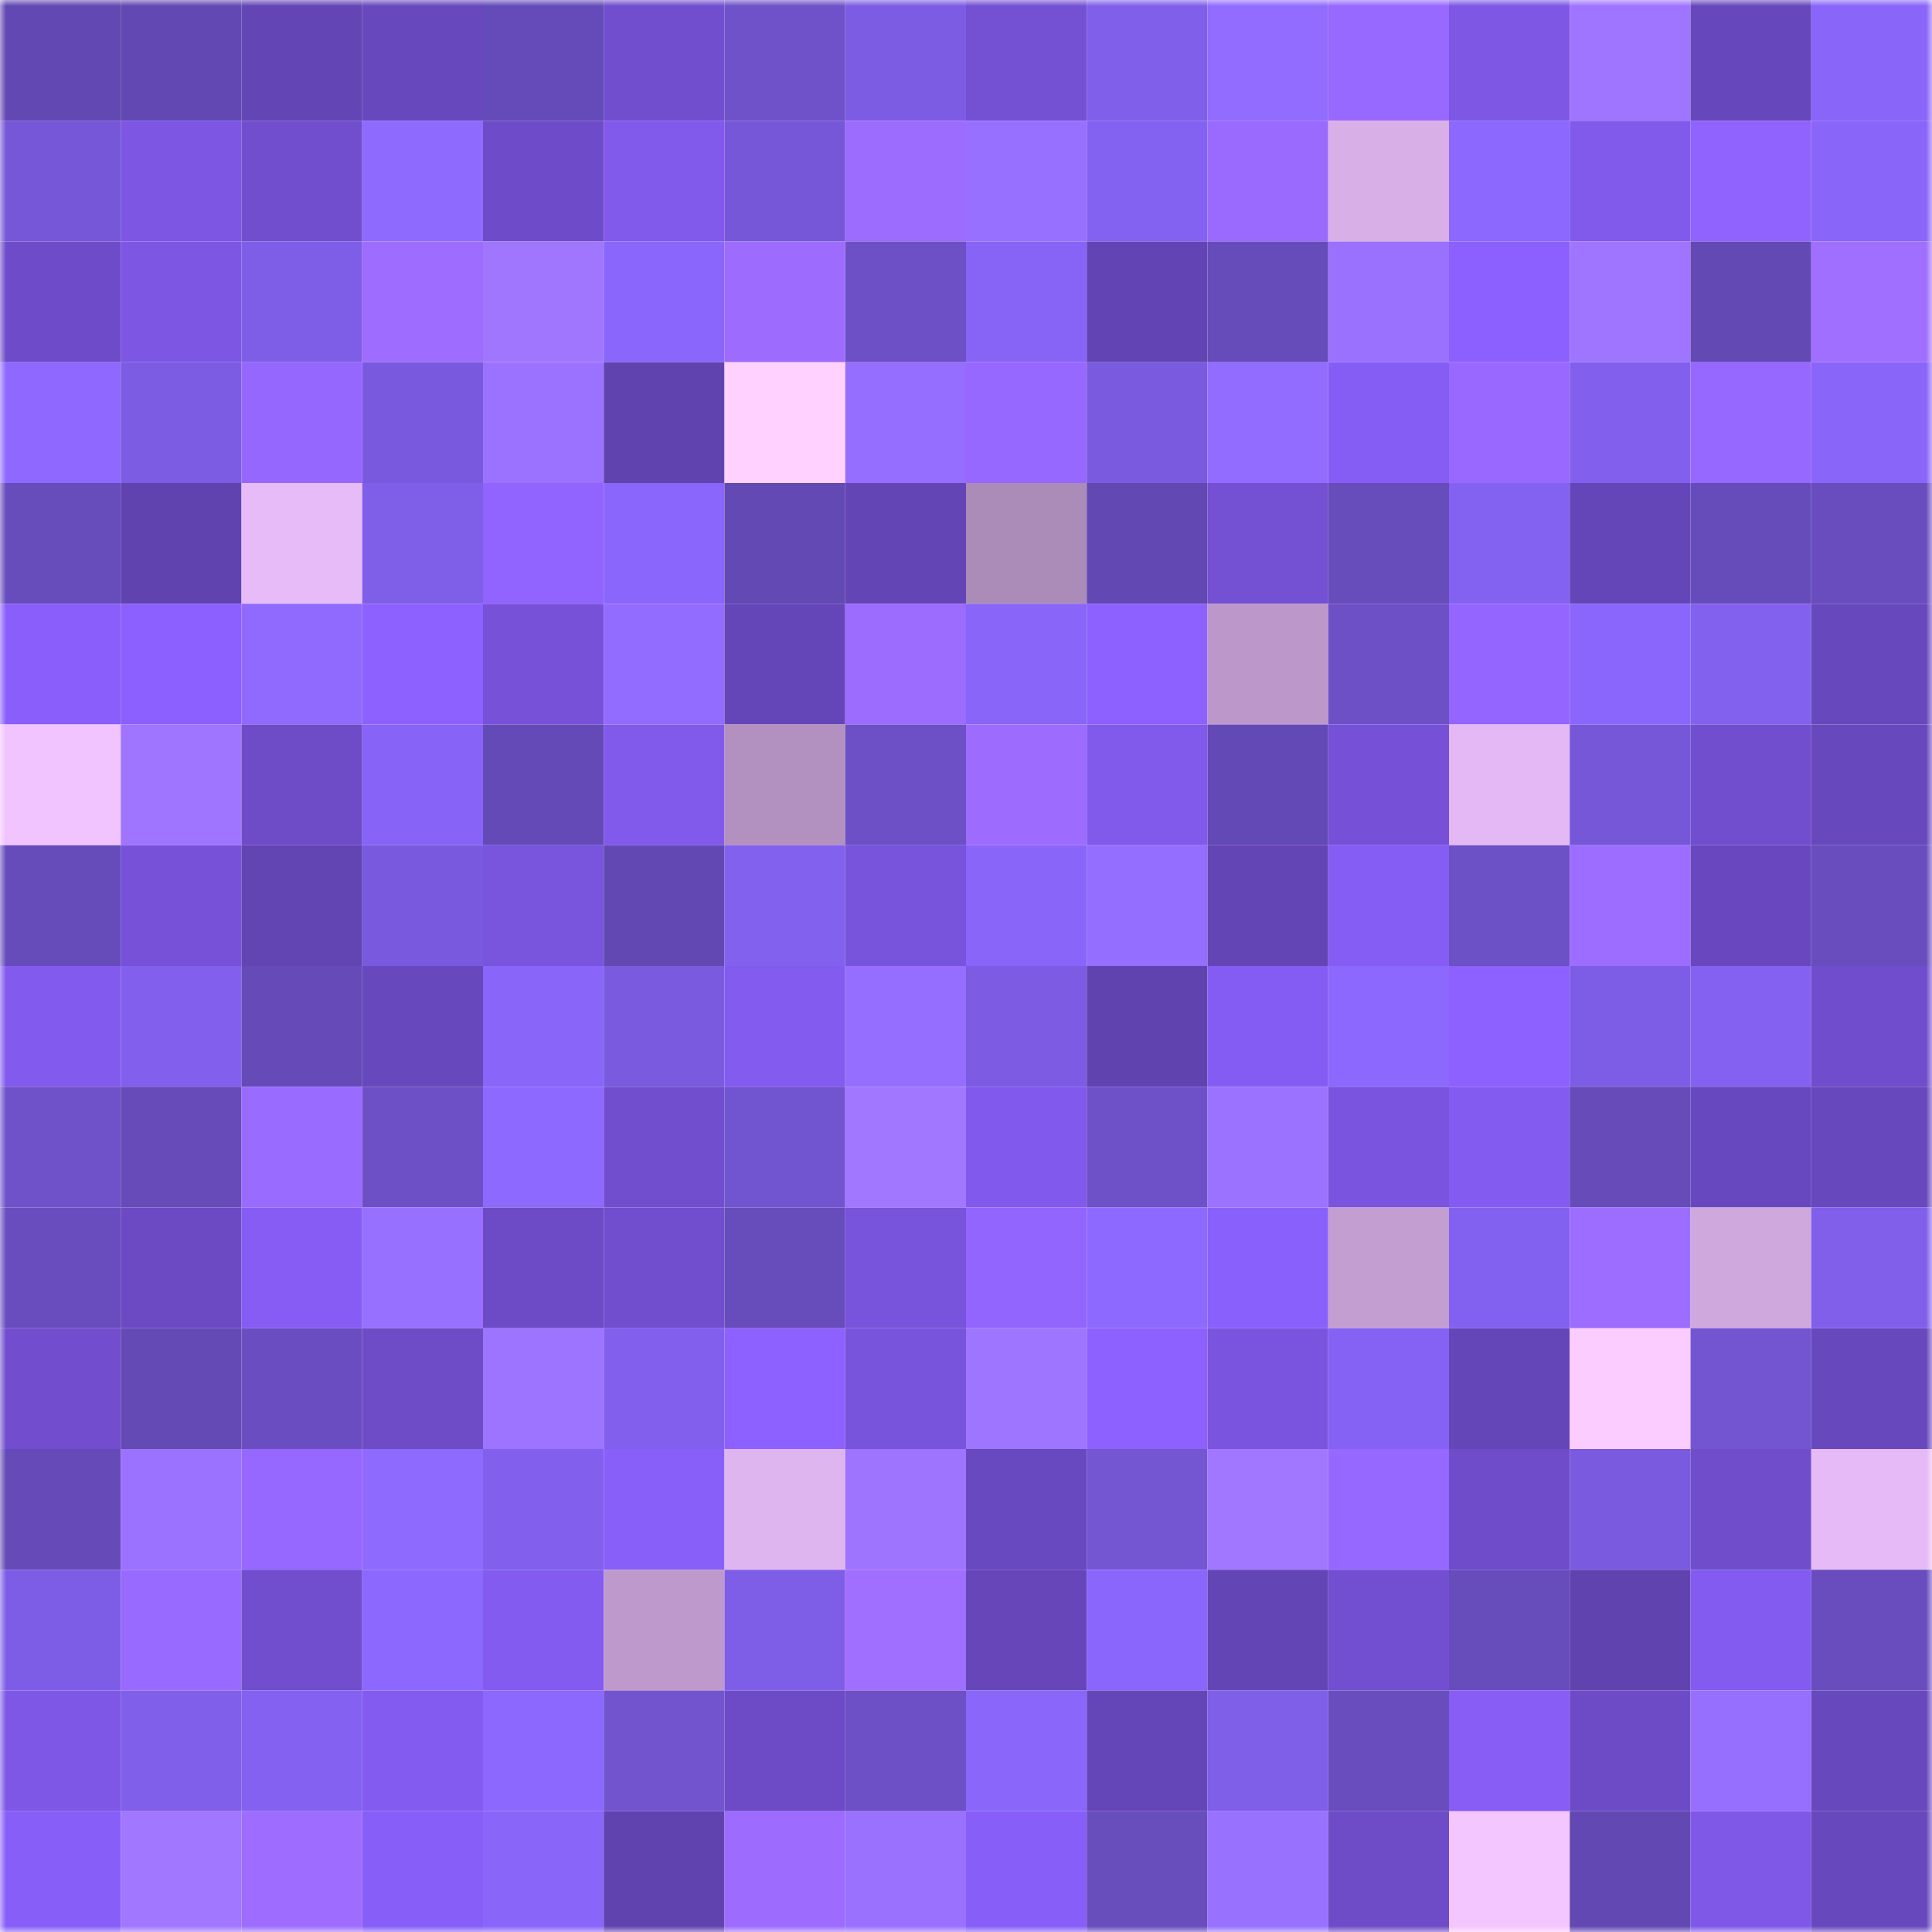 <svg viewBox="0 0 160 160" fill="none" role="img" xmlns="http://www.w3.org/2000/svg" width="240" height="240" name="linea%2Ckkazem.linea.eth"><mask id="2097070006" mask-type="alpha" maskUnits="userSpaceOnUse" x="0" y="0" width="160" height="160"><rect width="160" height="160" fill="#FFFFFF"></rect></mask><g mask="url(#2097070006)"><rect x="0" y="0" width="10" height="10" fill="#6248b2"></rect><rect x="10" y="0" width="10" height="10" fill="#6248b2"></rect><rect x="20" y="0" width="10" height="10" fill="#6445b6"></rect><rect x="30" y="0" width="10" height="10" fill="#6848bd"></rect><rect x="40" y="0" width="10" height="10" fill="#654bb9"></rect><rect x="50" y="0" width="10" height="10" fill="#714ece"></rect><rect x="60" y="0" width="10" height="10" fill="#6f52c9"></rect><rect x="70" y="0" width="10" height="10" fill="#7d5ce4"></rect><rect x="80" y="0" width="10" height="10" fill="#7450d3"></rect><rect x="90" y="0" width="10" height="10" fill="#805fea"></rect><rect x="100" y="0" width="10" height="10" fill="#926cff"></rect><rect x="110" y="0" width="10" height="10" fill="#9869ff"></rect><rect x="120" y="0" width="10" height="10" fill="#7e57e5"></rect><rect x="130" y="0" width="10" height="10" fill="#9f75ff"></rect><rect x="140" y="0" width="10" height="10" fill="#6747bc"></rect><rect x="150" y="0" width="10" height="10" fill="#8965fa"></rect><rect x="0" y="10" width="10" height="10" fill="#7657d7"></rect><rect x="10" y="10" width="10" height="10" fill="#7d56e4"></rect><rect x="20" y="10" width="10" height="10" fill="#714ecd"></rect><rect x="30" y="10" width="10" height="10" fill="#8f6aff"></rect><rect x="40" y="10" width="10" height="10" fill="#6e4cc9"></rect><rect x="50" y="10" width="10" height="10" fill="#8159eb"></rect><rect x="60" y="10" width="10" height="10" fill="#7657d8"></rect><rect x="70" y="10" width="10" height="10" fill="#9c6cff"></rect><rect x="80" y="10" width="10" height="10" fill="#9770ff"></rect><rect x="90" y="10" width="10" height="10" fill="#8462f1"></rect><rect x="100" y="10" width="10" height="10" fill="#9a6aff"></rect><rect x="110" y="10" width="10" height="10" fill="#d8afe7"></rect><rect x="120" y="10" width="10" height="10" fill="#8c68ff"></rect><rect x="130" y="10" width="10" height="10" fill="#8159eb"></rect><rect x="140" y="10" width="10" height="10" fill="#9063ff"></rect><rect x="150" y="10" width="10" height="10" fill="#8965fa"></rect><rect x="0" y="20" width="10" height="10" fill="#6e4cc9"></rect><rect x="10" y="20" width="10" height="10" fill="#7d56e4"></rect><rect x="20" y="20" width="10" height="10" fill="#7f5ee7"></rect><rect x="30" y="20" width="10" height="10" fill="#9e6dff"></rect><rect x="40" y="20" width="10" height="10" fill="#a076ff"></rect><rect x="50" y="20" width="10" height="10" fill="#8a66fc"></rect><rect x="60" y="20" width="10" height="10" fill="#9d6cff"></rect><rect x="70" y="20" width="10" height="10" fill="#6d50c6"></rect><rect x="80" y="20" width="10" height="10" fill="#8763f6"></rect><rect x="90" y="20" width="10" height="10" fill="#6344b4"></rect><rect x="100" y="20" width="10" height="10" fill="#664cbb"></rect><rect x="110" y="20" width="10" height="10" fill="#9a71ff"></rect><rect x="120" y="20" width="10" height="10" fill="#8b60fe"></rect><rect x="130" y="20" width="10" height="10" fill="#9f75ff"></rect><rect x="140" y="20" width="10" height="10" fill="#6349b4"></rect><rect x="150" y="20" width="10" height="10" fill="#a06fff"></rect><rect x="0" y="30" width="10" height="10" fill="#8f69ff"></rect><rect x="10" y="30" width="10" height="10" fill="#7c5ce2"></rect><rect x="20" y="30" width="10" height="10" fill="#9667ff"></rect><rect x="30" y="30" width="10" height="10" fill="#7959dd"></rect><rect x="40" y="30" width="10" height="10" fill="#9b72ff"></rect><rect x="50" y="30" width="10" height="10" fill="#6143b0"></rect><rect x="60" y="30" width="10" height="10" fill="#ffd1ff"></rect><rect x="70" y="30" width="10" height="10" fill="#966eff"></rect><rect x="80" y="30" width="10" height="10" fill="#9668ff"></rect><rect x="90" y="30" width="10" height="10" fill="#7a5ade"></rect><rect x="100" y="30" width="10" height="10" fill="#926cff"></rect><rect x="110" y="30" width="10" height="10" fill="#865df4"></rect><rect x="120" y="30" width="10" height="10" fill="#9969ff"></rect><rect x="130" y="30" width="10" height="10" fill="#8260ed"></rect><rect x="140" y="30" width="10" height="10" fill="#9768ff"></rect><rect x="150" y="30" width="10" height="10" fill="#8965fa"></rect><rect x="0" y="40" width="10" height="10" fill="#674cbc"></rect><rect x="10" y="40" width="10" height="10" fill="#6143b0"></rect><rect x="20" y="40" width="10" height="10" fill="#e6bbf7"></rect><rect x="30" y="40" width="10" height="10" fill="#7f5ee8"></rect><rect x="40" y="40" width="10" height="10" fill="#9164ff"></rect><rect x="50" y="40" width="10" height="10" fill="#8a66fc"></rect><rect x="60" y="40" width="10" height="10" fill="#6249b3"></rect><rect x="70" y="40" width="10" height="10" fill="#6445b6"></rect><rect x="80" y="40" width="10" height="10" fill="#ab8bb8"></rect><rect x="90" y="40" width="10" height="10" fill="#6248b2"></rect><rect x="100" y="40" width="10" height="10" fill="#7450d3"></rect><rect x="110" y="40" width="10" height="10" fill="#674cbb"></rect><rect x="120" y="40" width="10" height="10" fill="#8462f1"></rect><rect x="130" y="40" width="10" height="10" fill="#6546b8"></rect><rect x="140" y="40" width="10" height="10" fill="#664cbb"></rect><rect x="150" y="40" width="10" height="10" fill="#694dbf"></rect><rect x="0" y="50" width="10" height="10" fill="#895efa"></rect><rect x="10" y="50" width="10" height="10" fill="#8b60fe"></rect><rect x="20" y="50" width="10" height="10" fill="#906aff"></rect><rect x="30" y="50" width="10" height="10" fill="#8c61ff"></rect><rect x="40" y="50" width="10" height="10" fill="#7752d9"></rect><rect x="50" y="50" width="10" height="10" fill="#926cff"></rect><rect x="60" y="50" width="10" height="10" fill="#6546b9"></rect><rect x="70" y="50" width="10" height="10" fill="#9c6cff"></rect><rect x="80" y="50" width="10" height="10" fill="#8965f9"></rect><rect x="90" y="50" width="10" height="10" fill="#8d61ff"></rect><rect x="100" y="50" width="10" height="10" fill="#bc98ca"></rect><rect x="110" y="50" width="10" height="10" fill="#6d50c6"></rect><rect x="120" y="50" width="10" height="10" fill="#9466ff"></rect><rect x="130" y="50" width="10" height="10" fill="#8a66fc"></rect><rect x="140" y="50" width="10" height="10" fill="#8361ef"></rect><rect x="150" y="50" width="10" height="10" fill="#6848bd"></rect><rect x="0" y="60" width="10" height="10" fill="#f1c3ff"></rect><rect x="10" y="60" width="10" height="10" fill="#9f75ff"></rect><rect x="20" y="60" width="10" height="10" fill="#6e4cc8"></rect><rect x="30" y="60" width="10" height="10" fill="#8764f7"></rect><rect x="40" y="60" width="10" height="10" fill="#644ab7"></rect><rect x="50" y="60" width="10" height="10" fill="#8159eb"></rect><rect x="60" y="60" width="10" height="10" fill="#b290bf"></rect><rect x="70" y="60" width="10" height="10" fill="#6d50c6"></rect><rect x="80" y="60" width="10" height="10" fill="#9d6cff"></rect><rect x="90" y="60" width="10" height="10" fill="#8159eb"></rect><rect x="100" y="60" width="10" height="10" fill="#6349b5"></rect><rect x="110" y="60" width="10" height="10" fill="#7651d7"></rect><rect x="120" y="60" width="10" height="10" fill="#e3b8f4"></rect><rect x="130" y="60" width="10" height="10" fill="#7657d7"></rect><rect x="140" y="60" width="10" height="10" fill="#714ece"></rect><rect x="150" y="60" width="10" height="10" fill="#6848bd"></rect><rect x="0" y="70" width="10" height="10" fill="#664cbb"></rect><rect x="10" y="70" width="10" height="10" fill="#7752d9"></rect><rect x="20" y="70" width="10" height="10" fill="#6244b3"></rect><rect x="30" y="70" width="10" height="10" fill="#7959dd"></rect><rect x="40" y="70" width="10" height="10" fill="#7954dd"></rect><rect x="50" y="70" width="10" height="10" fill="#6248b2"></rect><rect x="60" y="70" width="10" height="10" fill="#8361ef"></rect><rect x="70" y="70" width="10" height="10" fill="#7853db"></rect><rect x="80" y="70" width="10" height="10" fill="#8965fa"></rect><rect x="90" y="70" width="10" height="10" fill="#946eff"></rect><rect x="100" y="70" width="10" height="10" fill="#6445b5"></rect><rect x="110" y="70" width="10" height="10" fill="#865df4"></rect><rect x="120" y="70" width="10" height="10" fill="#6c50c5"></rect><rect x="130" y="70" width="10" height="10" fill="#9d6dff"></rect><rect x="140" y="70" width="10" height="10" fill="#6948bf"></rect><rect x="150" y="70" width="10" height="10" fill="#694dbf"></rect><rect x="0" y="80" width="10" height="10" fill="#835aee"></rect><rect x="10" y="80" width="10" height="10" fill="#8260ed"></rect><rect x="20" y="80" width="10" height="10" fill="#654ab8"></rect><rect x="30" y="80" width="10" height="10" fill="#6848bd"></rect><rect x="40" y="80" width="10" height="10" fill="#8965f9"></rect><rect x="50" y="80" width="10" height="10" fill="#7a5ade"></rect><rect x="60" y="80" width="10" height="10" fill="#835bef"></rect><rect x="70" y="80" width="10" height="10" fill="#966eff"></rect><rect x="80" y="80" width="10" height="10" fill="#7d5ce3"></rect><rect x="90" y="80" width="10" height="10" fill="#6143b0"></rect><rect x="100" y="80" width="10" height="10" fill="#855cf3"></rect><rect x="110" y="80" width="10" height="10" fill="#8d68ff"></rect><rect x="120" y="80" width="10" height="10" fill="#8d61ff"></rect><rect x="130" y="80" width="10" height="10" fill="#7e5de6"></rect><rect x="140" y="80" width="10" height="10" fill="#8461f0"></rect><rect x="150" y="80" width="10" height="10" fill="#704dcc"></rect><rect x="0" y="90" width="10" height="10" fill="#6f52ca"></rect><rect x="10" y="90" width="10" height="10" fill="#664bb9"></rect><rect x="20" y="90" width="10" height="10" fill="#9a6bff"></rect><rect x="30" y="90" width="10" height="10" fill="#6d50c6"></rect><rect x="40" y="90" width="10" height="10" fill="#8e69ff"></rect><rect x="50" y="90" width="10" height="10" fill="#714ece"></rect><rect x="60" y="90" width="10" height="10" fill="#7154cf"></rect><rect x="70" y="90" width="10" height="10" fill="#a277ff"></rect><rect x="80" y="90" width="10" height="10" fill="#8159ec"></rect><rect x="90" y="90" width="10" height="10" fill="#6e51c8"></rect><rect x="100" y="90" width="10" height="10" fill="#9b72ff"></rect><rect x="110" y="90" width="10" height="10" fill="#7a54de"></rect><rect x="120" y="90" width="10" height="10" fill="#845bf0"></rect><rect x="130" y="90" width="10" height="10" fill="#664bb9"></rect><rect x="140" y="90" width="10" height="10" fill="#6848be"></rect><rect x="150" y="90" width="10" height="10" fill="#6848bd"></rect><rect x="0" y="100" width="10" height="10" fill="#694dbf"></rect><rect x="10" y="100" width="10" height="10" fill="#6b4ac3"></rect><rect x="20" y="100" width="10" height="10" fill="#865cf4"></rect><rect x="30" y="100" width="10" height="10" fill="#9870ff"></rect><rect x="40" y="100" width="10" height="10" fill="#6d4bc7"></rect><rect x="50" y="100" width="10" height="10" fill="#714ece"></rect><rect x="60" y="100" width="10" height="10" fill="#674cbc"></rect><rect x="70" y="100" width="10" height="10" fill="#7853db"></rect><rect x="80" y="100" width="10" height="10" fill="#9265ff"></rect><rect x="90" y="100" width="10" height="10" fill="#8e69ff"></rect><rect x="100" y="100" width="10" height="10" fill="#8a60fc"></rect><rect x="110" y="100" width="10" height="10" fill="#c39ed1"></rect><rect x="120" y="100" width="10" height="10" fill="#8361f0"></rect><rect x="130" y="100" width="10" height="10" fill="#9d6dff"></rect><rect x="140" y="100" width="10" height="10" fill="#cfa8de"></rect><rect x="150" y="100" width="10" height="10" fill="#815feb"></rect><rect x="0" y="110" width="10" height="10" fill="#724ecf"></rect><rect x="10" y="110" width="10" height="10" fill="#644ab5"></rect><rect x="20" y="110" width="10" height="10" fill="#6a4ec1"></rect><rect x="30" y="110" width="10" height="10" fill="#6e4cc8"></rect><rect x="40" y="110" width="10" height="10" fill="#9d74ff"></rect><rect x="50" y="110" width="10" height="10" fill="#8260ed"></rect><rect x="60" y="110" width="10" height="10" fill="#8c61ff"></rect><rect x="70" y="110" width="10" height="10" fill="#7853db"></rect><rect x="80" y="110" width="10" height="10" fill="#9e75ff"></rect><rect x="90" y="110" width="10" height="10" fill="#8d61ff"></rect><rect x="100" y="110" width="10" height="10" fill="#7a54de"></rect><rect x="110" y="110" width="10" height="10" fill="#8562f3"></rect><rect x="120" y="110" width="10" height="10" fill="#6546b9"></rect><rect x="130" y="110" width="10" height="10" fill="#fbccff"></rect><rect x="140" y="110" width="10" height="10" fill="#7355d2"></rect><rect x="150" y="110" width="10" height="10" fill="#6848bd"></rect><rect x="0" y="120" width="10" height="10" fill="#654ab8"></rect><rect x="10" y="120" width="10" height="10" fill="#9b72ff"></rect><rect x="20" y="120" width="10" height="10" fill="#9668ff"></rect><rect x="30" y="120" width="10" height="10" fill="#8f6aff"></rect><rect x="40" y="120" width="10" height="10" fill="#8260ed"></rect><rect x="50" y="120" width="10" height="10" fill="#895ffa"></rect><rect x="60" y="120" width="10" height="10" fill="#dfb5f0"></rect><rect x="70" y="120" width="10" height="10" fill="#9e74ff"></rect><rect x="80" y="120" width="10" height="10" fill="#6949c0"></rect><rect x="90" y="120" width="10" height="10" fill="#7456d3"></rect><rect x="100" y="120" width="10" height="10" fill="#a177ff"></rect><rect x="110" y="120" width="10" height="10" fill="#9668ff"></rect><rect x="120" y="120" width="10" height="10" fill="#6f4cca"></rect><rect x="130" y="120" width="10" height="10" fill="#7a5ade"></rect><rect x="140" y="120" width="10" height="10" fill="#6f4dcb"></rect><rect x="150" y="120" width="10" height="10" fill="#e5baf6"></rect><rect x="0" y="130" width="10" height="10" fill="#7e5de6"></rect><rect x="10" y="130" width="10" height="10" fill="#996aff"></rect><rect x="20" y="130" width="10" height="10" fill="#704ecd"></rect><rect x="30" y="130" width="10" height="10" fill="#8d68ff"></rect><rect x="40" y="130" width="10" height="10" fill="#845bf1"></rect><rect x="50" y="130" width="10" height="10" fill="#be9acc"></rect><rect x="60" y="130" width="10" height="10" fill="#7f5ee7"></rect><rect x="70" y="130" width="10" height="10" fill="#a06fff"></rect><rect x="80" y="130" width="10" height="10" fill="#6646b9"></rect><rect x="90" y="130" width="10" height="10" fill="#8a66fc"></rect><rect x="100" y="130" width="10" height="10" fill="#6445b6"></rect><rect x="110" y="130" width="10" height="10" fill="#724fd0"></rect><rect x="120" y="130" width="10" height="10" fill="#674cbc"></rect><rect x="130" y="130" width="10" height="10" fill="#6143b0"></rect><rect x="140" y="130" width="10" height="10" fill="#845bf0"></rect><rect x="150" y="130" width="10" height="10" fill="#694dbf"></rect><rect x="0" y="140" width="10" height="10" fill="#7e57e6"></rect><rect x="10" y="140" width="10" height="10" fill="#805fea"></rect><rect x="20" y="140" width="10" height="10" fill="#8461f0"></rect><rect x="30" y="140" width="10" height="10" fill="#845bf1"></rect><rect x="40" y="140" width="10" height="10" fill="#8c68ff"></rect><rect x="50" y="140" width="10" height="10" fill="#7254cf"></rect><rect x="60" y="140" width="10" height="10" fill="#6d4bc6"></rect><rect x="70" y="140" width="10" height="10" fill="#6d50c6"></rect><rect x="80" y="140" width="10" height="10" fill="#8a66fb"></rect><rect x="90" y="140" width="10" height="10" fill="#6546b8"></rect><rect x="100" y="140" width="10" height="10" fill="#7f5ee8"></rect><rect x="110" y="140" width="10" height="10" fill="#694dbf"></rect><rect x="120" y="140" width="10" height="10" fill="#875df5"></rect><rect x="130" y="140" width="10" height="10" fill="#6d4bc6"></rect><rect x="140" y="140" width="10" height="10" fill="#966fff"></rect><rect x="150" y="140" width="10" height="10" fill="#6848bd"></rect><rect x="0" y="150" width="10" height="10" fill="#885ef9"></rect><rect x="10" y="150" width="10" height="10" fill="#a177ff"></rect><rect x="20" y="150" width="10" height="10" fill="#9e6dff"></rect><rect x="30" y="150" width="10" height="10" fill="#885ef8"></rect><rect x="40" y="150" width="10" height="10" fill="#8965fa"></rect><rect x="50" y="150" width="10" height="10" fill="#6143b0"></rect><rect x="60" y="150" width="10" height="10" fill="#9d6cff"></rect><rect x="70" y="150" width="10" height="10" fill="#9a71ff"></rect><rect x="80" y="150" width="10" height="10" fill="#885ef9"></rect><rect x="90" y="150" width="10" height="10" fill="#684dbd"></rect><rect x="100" y="150" width="10" height="10" fill="#9971ff"></rect><rect x="110" y="150" width="10" height="10" fill="#6e4cc8"></rect><rect x="120" y="150" width="10" height="10" fill="#f4c6ff"></rect><rect x="130" y="150" width="10" height="10" fill="#6248b2"></rect><rect x="140" y="150" width="10" height="10" fill="#7f58e8"></rect><rect x="150" y="150" width="10" height="10" fill="#6848bd"></rect></g></svg>
